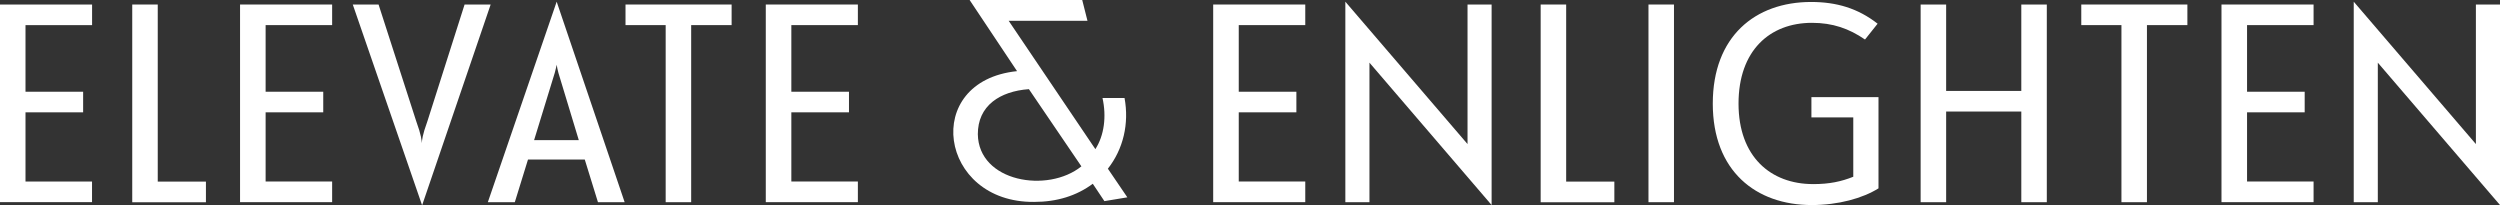 <svg viewBox="0 0 1217.64 100" xmlns="http://www.w3.org/2000/svg" data-name="Capa 2" id="Capa_2">
  <rect x="0" y="0" width="1217.64" height="100" fill="#333333" stroke="none"/>
  <defs>
    <style>
      .cls-1 {
        fill: #fff;
        stroke-width: 0px;
      }
    </style>
  </defs>
  <g data-name="Capa 1" id="Capa_1-2">
    <path d="M0,2.2h44.85v10.03H12.42v32.45h28.07v10.03H12.42v33.69h32.4v10.06H0V2.2Z" class="cls-1"></path>
    <path d="M64.41,98.48V2.2h12.42v86.25h23.47v10.06h-35.9v-.03Z" class="cls-1"></path>
    <path d="M116.92,2.2h44.85v10.03h-32.4v32.45h28.07v10.03h-28.07v33.69h32.4v10.06h-44.85V2.2Z" class="cls-1"></path>
    <path d="M171.82,2.2h12.56l18.29,56.67c2.64,7.3,2.64,9.37,2.78,10.85.14-1.52.14-3.58,2.78-10.85L226.28,2.2h12.7l-33.39,97.8L171.82,2.2Z" class="cls-1"></path>
    <path d="M284.82,77.71h-27.66l-6.42,20.77h-13.14L271.13.83l33.11,97.66h-13l-6.42-20.77ZM260.11,68.24h21.79l-9.92-32.73c-.41-1.38-.69-3.03-.83-3.99-.14.55-.55,2.62-.96,3.99l-10.05,32.73h-.03Z" class="cls-1"></path>
    <path d="M324.22,98.48V12.23h-19.56V2.2h51.68v10.03h-19.7v86.25h-12.42Z" class="cls-1"></path>
    <path d="M372.98,2.2h44.85v10.03h-32.4v32.45h28.07v10.03h-28.07v33.69h32.4v10.06h-44.85V2.2Z" class="cls-1"></path>
    <path d="M539.59,82.18c7.55-9.61,10.41-21.96,8.13-34.44h-10.74c2.01,9.04.83,18.18-3.47,24.9l-42.23-62.51h38.38l-2.56-10.14h-54.85l23.11,34.66c-46.8,4.85-38.04,64.19,8.38,63.69,11.05,0,20.63-2.98,28.51-8.84l5.65,8.46,11.18-1.85-9.48-13.94ZM526.7,81.02c-16.36,13.22-50.11,7.63-50.44-15.67,0-6.69,2.45-12.04,7.27-15.9,4.3-3.42,10.39-5.51,17.6-6.03l25.59,37.63-.03-.03Z" class="cls-1"></path>
    <path d="M590.89,2.2h44.85v10.03h-32.4v32.45h28.07v10.03h-28.07v33.69h32.4v10.06h-44.85V2.2Z" class="cls-1"></path>
    <path d="M667,30.52v67.96h-11.74V.83l59.51,69.34V2.2h11.73v97.66l-59.5-69.34Z" class="cls-1"></path>
    <path d="M750.39,98.48V2.2h12.42v86.25h23.47v10.06h-35.89v-.03Z" class="cls-1"></path>
    <path d="M802.9,98.48V2.2h12.42v96.28h-12.42Z" class="cls-1"></path>
    <path d="M883.09,89.67c7.96,0,13.69-1.24,19.56-3.58v-28.9h-20.39v-9.89h32.67v44.44c-7.69,4.82-19.56,8.13-32.53,8.13-27.25,0-48.18-16.64-48.18-49.39S854.88.96,882.1.96c12.29,0,22.76,3.03,32.4,10.58l-6.14,7.71c-7.82-5.37-15.78-8.13-25.84-8.13-20.52,0-35.76,13.47-35.76,39.34s15.65,39.2,36.31,39.2h.03Z" class="cls-1"></path>
    <path d="M935.46,98.48V2.2h12.42v42.09h36.61V2.2h12.42v96.28h-12.42v-44.16h-36.61v44.16h-12.42Z" class="cls-1"></path>
    <path d="M1033.26,98.48V12.23h-19.56V2.2h51.68v10.03h-19.7v86.25h-12.42Z" class="cls-1"></path>
    <path d="M1081.99,2.2h44.85v10.03h-32.4v32.45h28.07v10.03h-28.07v33.69h32.4v10.06h-44.85V2.2Z" class="cls-1"></path>
    <path d="M1158.13,30.52v67.96h-11.73V.83l59.5,69.34V2.2h11.74v97.66l-59.51-69.34Z" class="cls-1"></path>
  </g>
</svg>